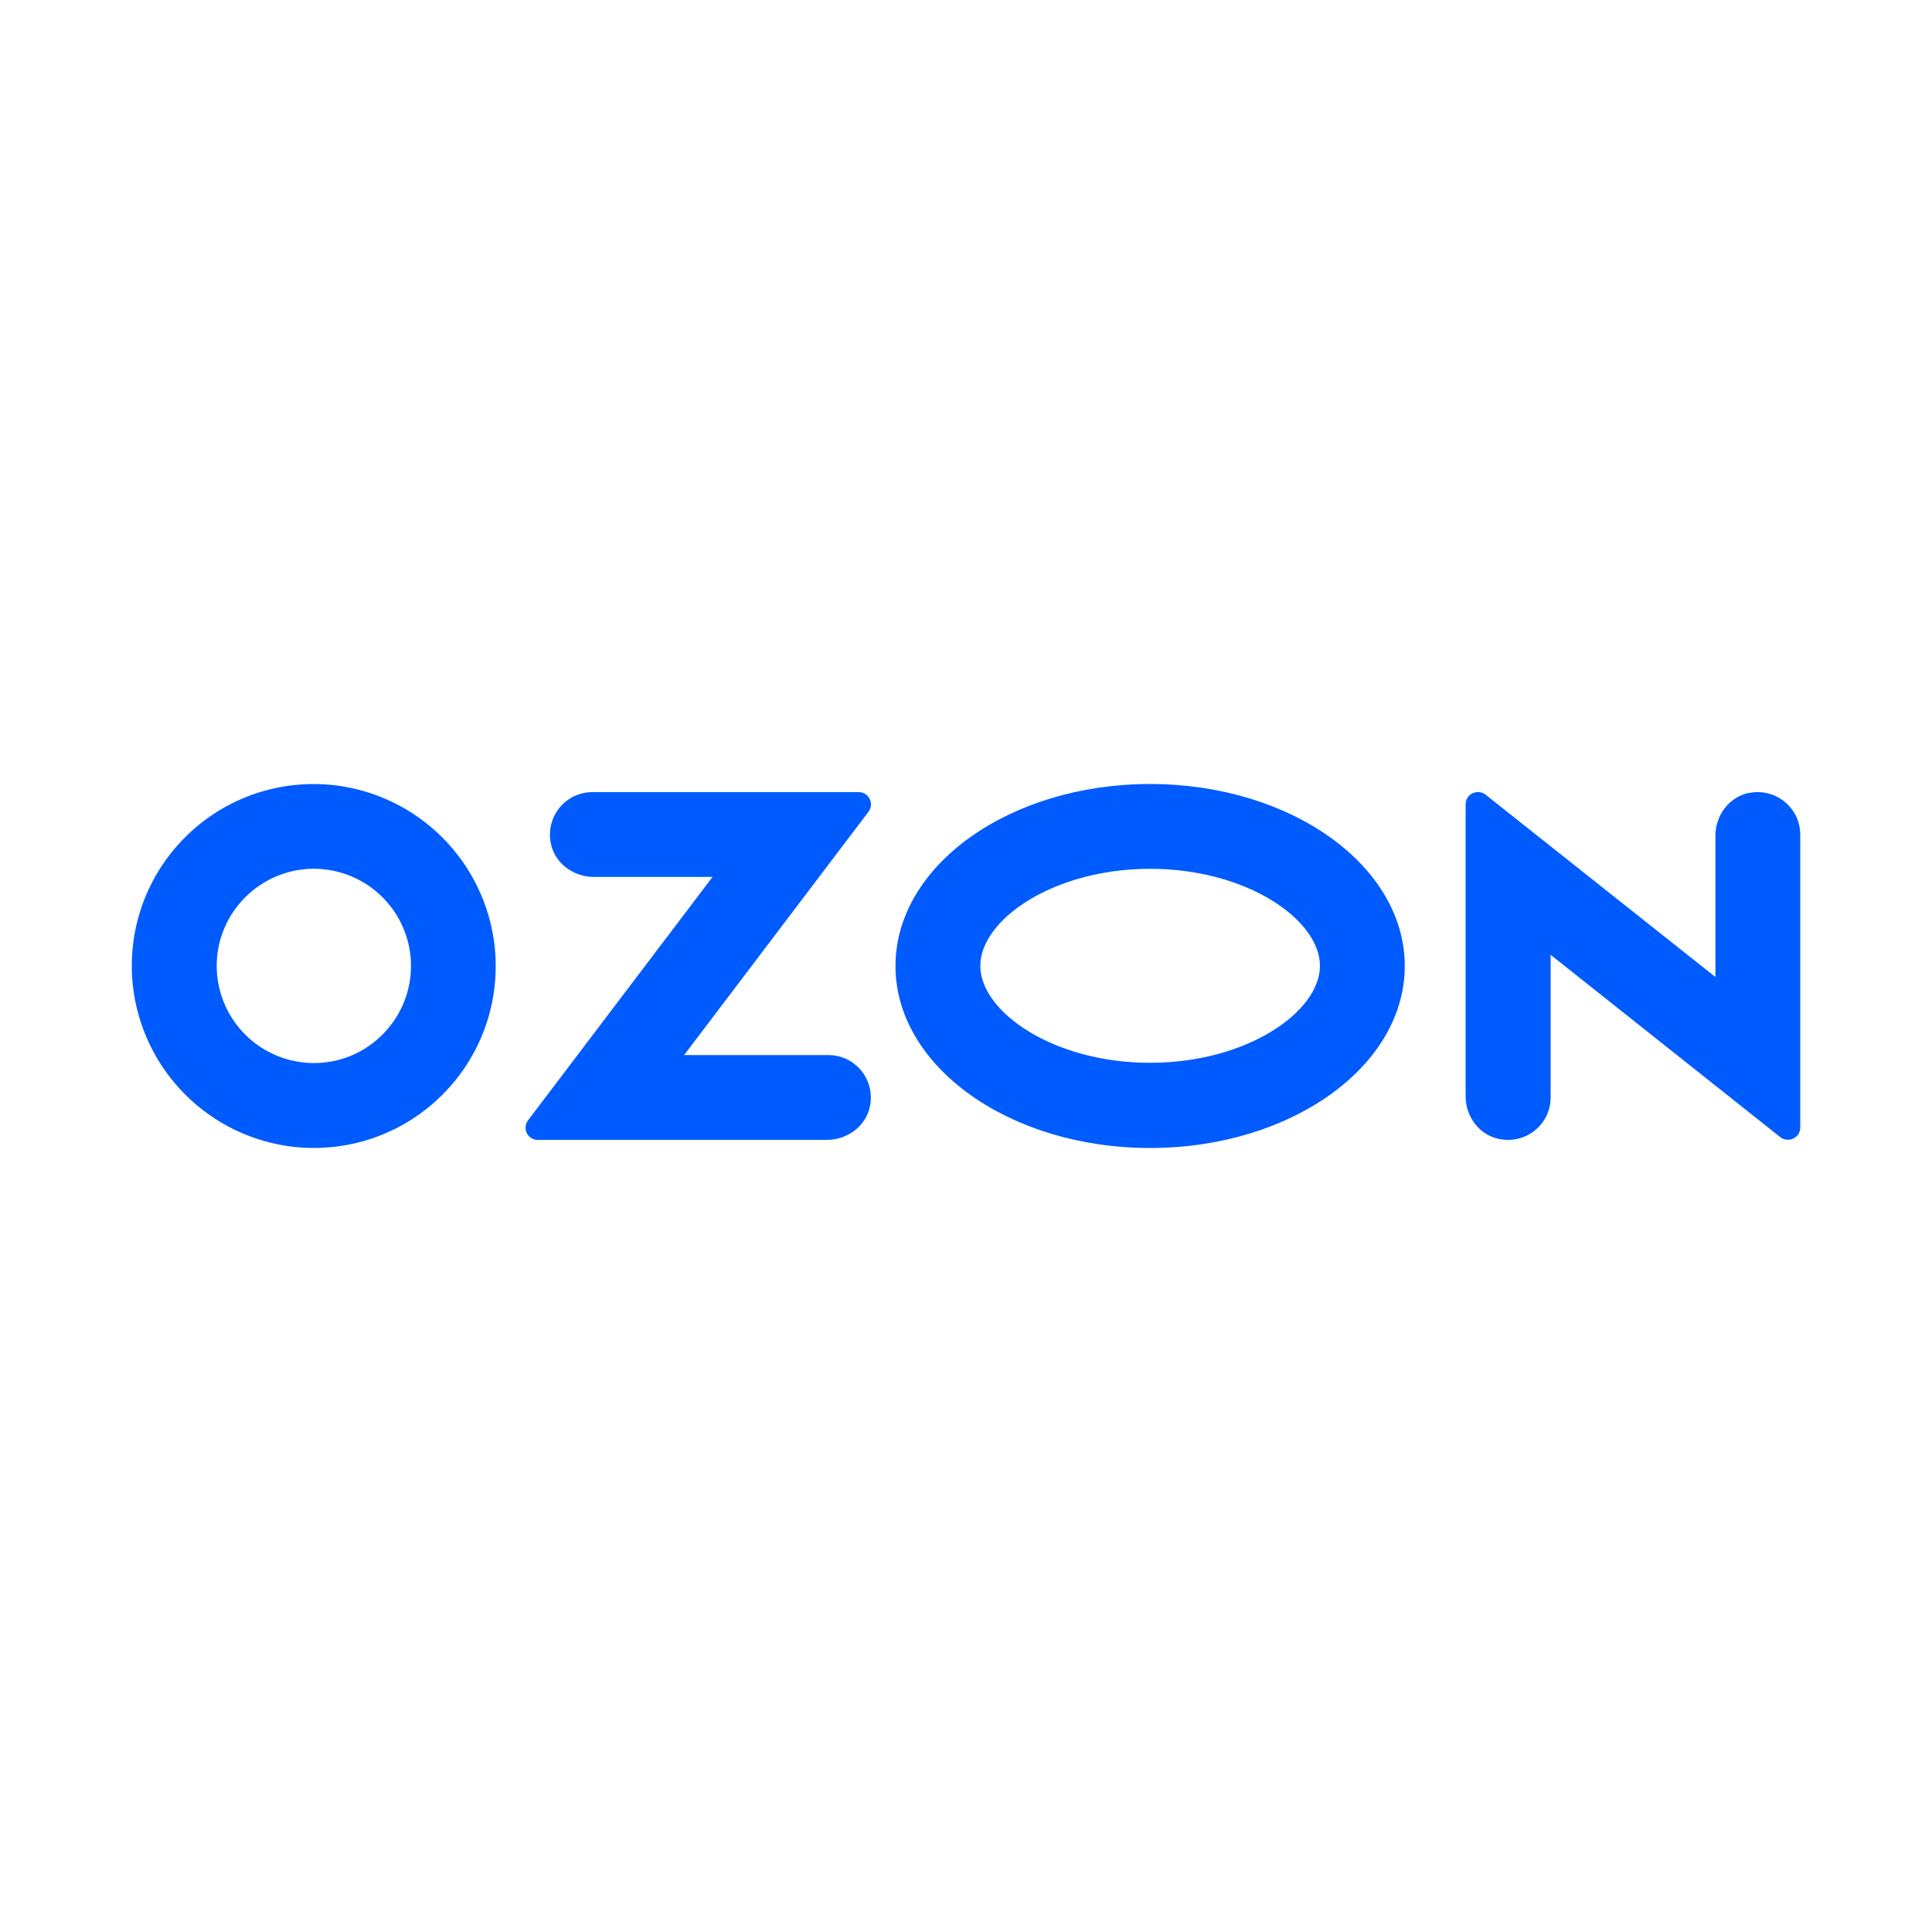 <?xml version="1.0" encoding="UTF-8"?>
<svg id="Layer_1" data-name="Layer 1" xmlns="http://www.w3.org/2000/svg" viewBox="0 0 100 100">
  <defs>
    <style>
      .cls-1 {
        fill: #005bff;
      }
    </style>
  </defs>
  <path class="cls-1" d="M16.9,54.98c2.24-.28,4.04-2.09,4.33-4.33,.36-2.75-1.58-5.28-4.34-5.64-.43-.06-.87-.06-1.3,0-2.24,.29-4.04,2.09-4.33,4.33-.36,2.75,1.58,5.28,4.34,5.64,.43,.06,.87,.06,1.3,0h0Zm.3-14.35c4.44,.47,7.94,3.97,8.41,8.41,.59,5.96-4.37,10.92-10.33,10.33-4.44-.47-7.94-3.97-8.41-8.41-.59-5.96,4.37-10.92,10.33-10.33Zm13.46,.37h13.79c.52,0,.82,.6,.5,1.02l-9.54,12.59h7.47c1.36,0,2.43,1.24,2.15,2.65-.21,1.04-1.18,1.74-2.23,1.74h-14.97c-.52,0-.81-.59-.5-1.01l9.55-12.6h-6.14c-1.06,0-2.03-.71-2.23-1.74-.28-1.41,.79-2.65,2.15-2.65h0Zm59.84,.05c1.42-.3,2.68,.78,2.68,2.15v15.16c0,.53-.61,.82-1.03,.5l-11.89-9.44v7.38c0,1.37-1.25,2.45-2.68,2.15-1.02-.21-1.72-1.16-1.72-2.21v-15.11c0-.53,.61-.82,1.03-.5l11.9,9.44v-7.32c0-1.04,.7-1.99,1.72-2.21h0Zm-30.97-.47c7.28,0,13.18,4.22,13.18,9.42s-5.9,9.42-13.18,9.42-13.18-4.22-13.18-9.42,5.9-9.42,13.18-9.42Zm0,4.39c-5.03,0-8.79,2.65-8.79,5.02s3.76,5.02,8.79,5.02,8.79-2.65,8.79-5.02-3.76-5.02-8.79-5.02Z"/>
</svg>
